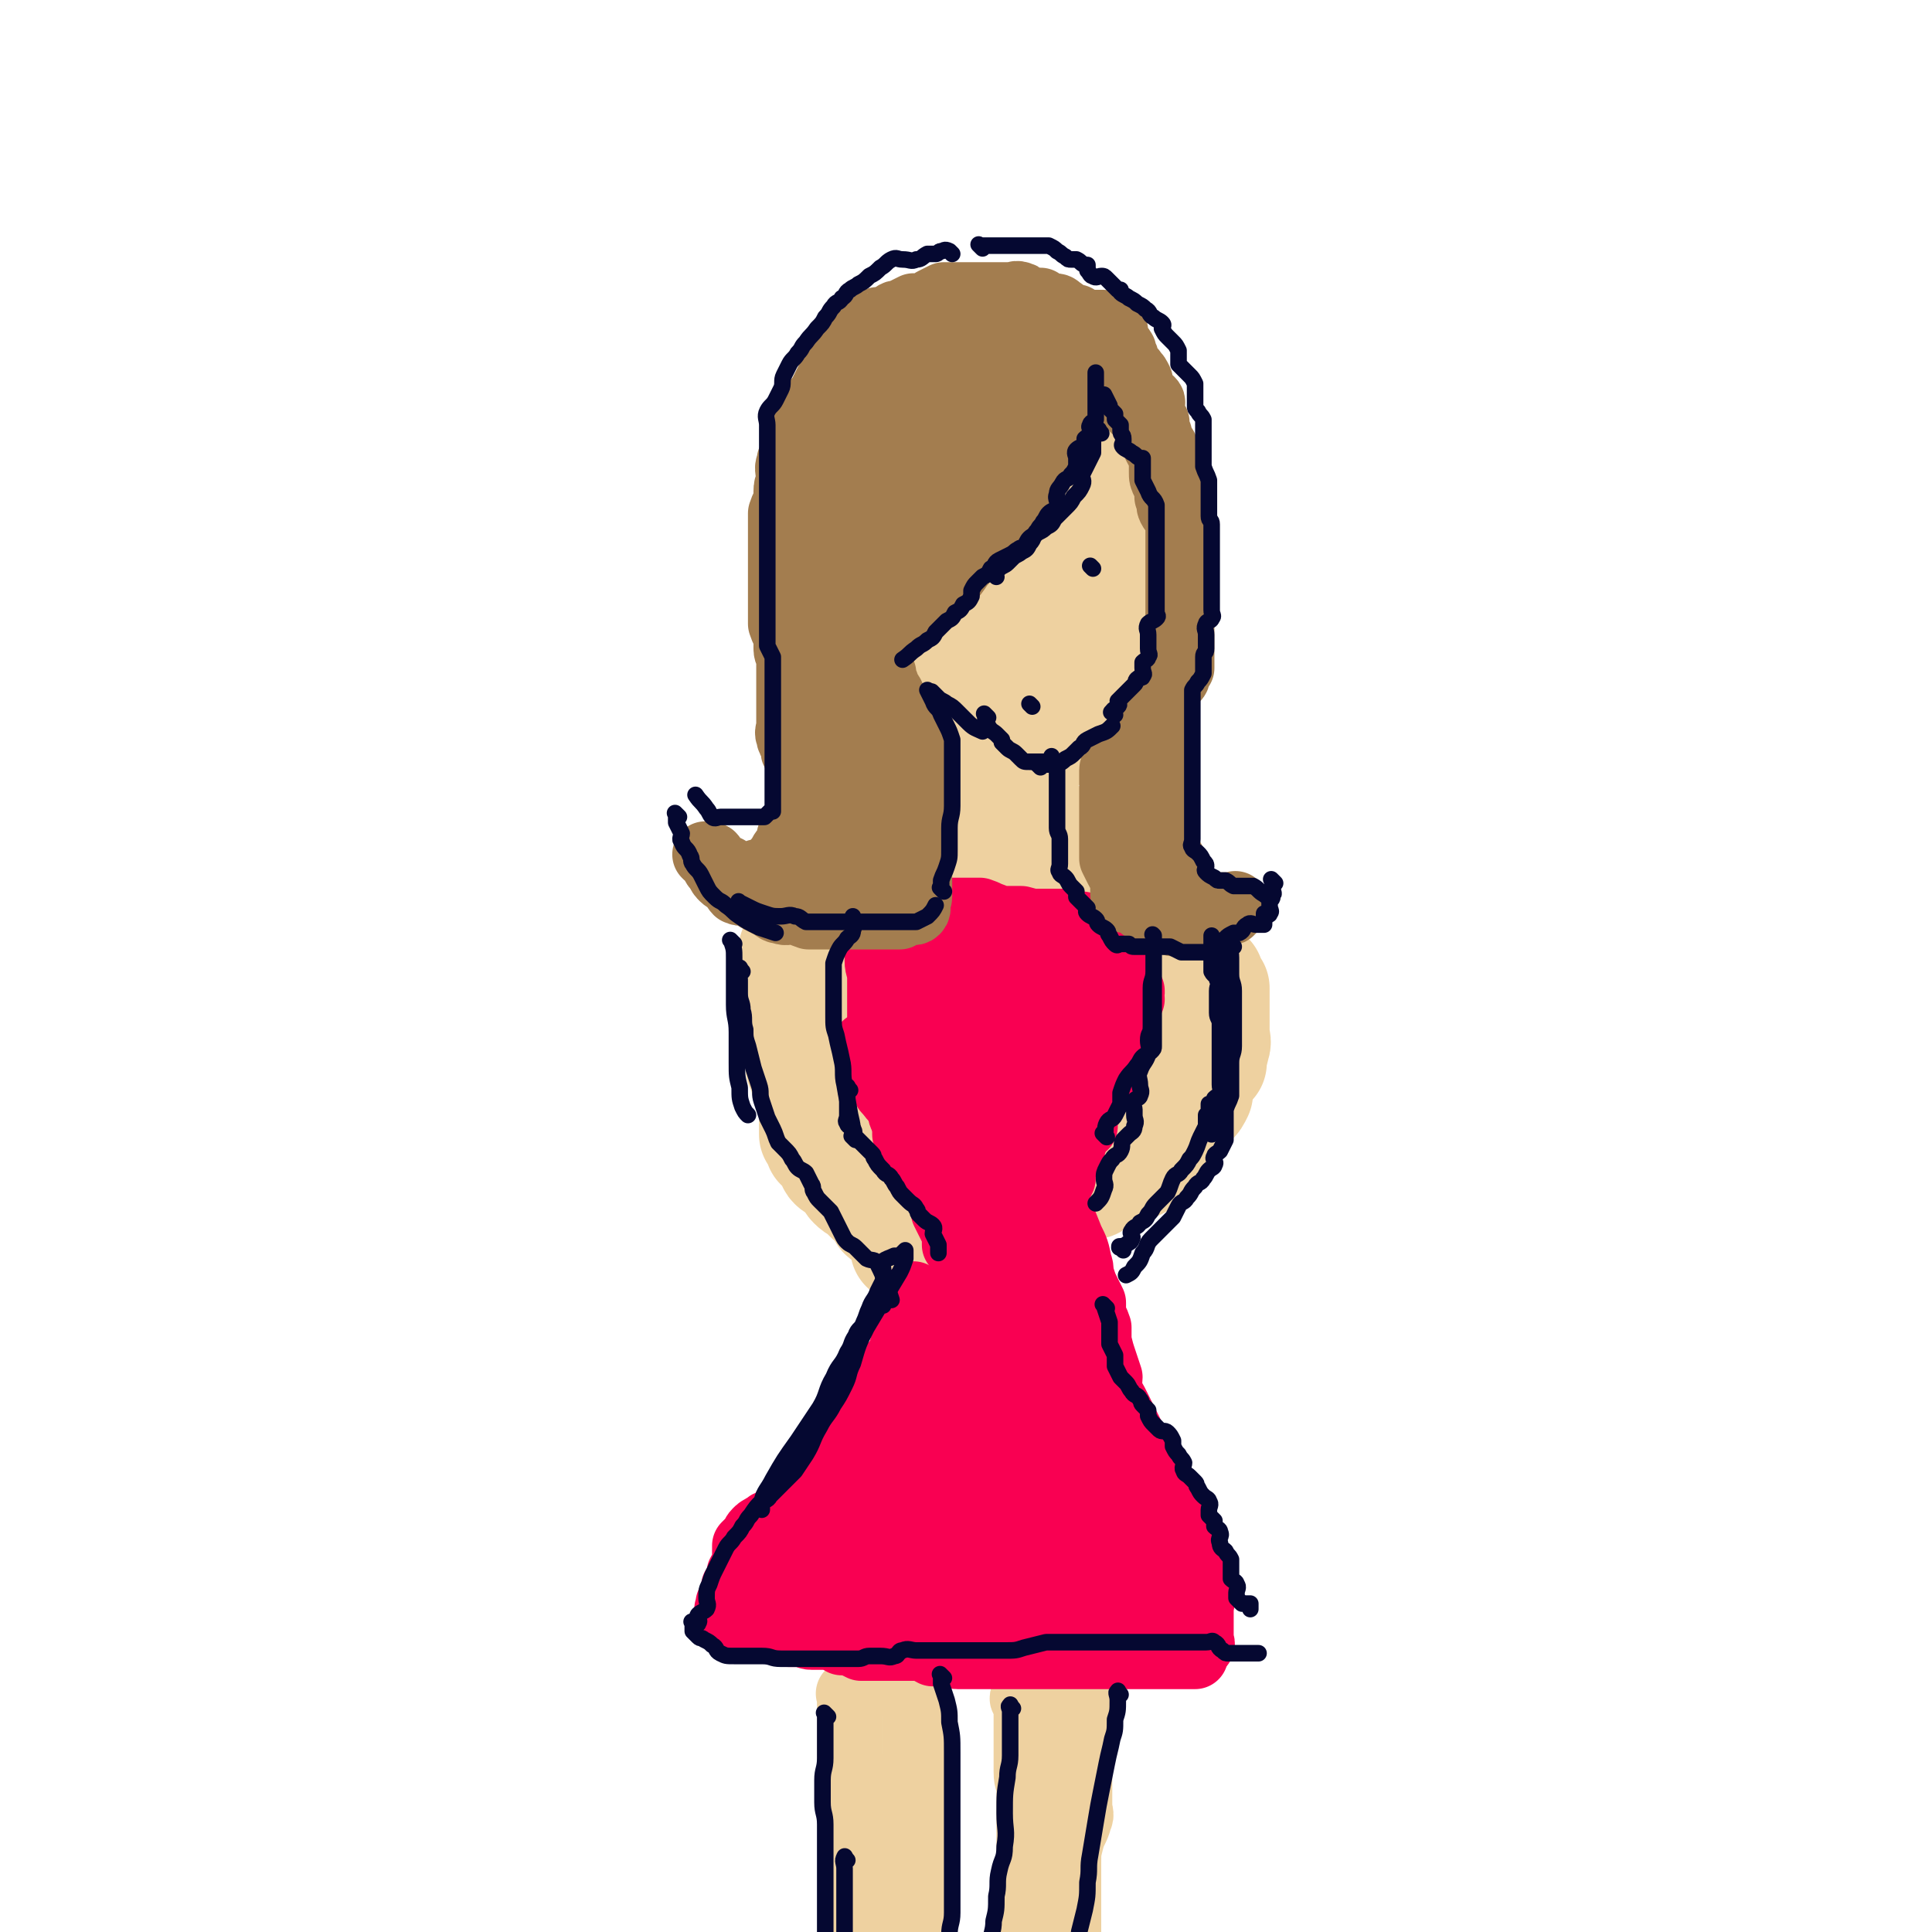 <svg viewBox='0 0 700 700' version='1.1' xmlns='http://www.w3.org/2000/svg' xmlns:xlink='http://www.w3.org/1999/xlink'><g fill='none' stroke='rgb(238,209,160)' stroke-width='40' stroke-linecap='round' stroke-linejoin='round'><path d='M346,131c-1,-1 -1,-1 -1,-1 -1,-1 0,0 0,0 -1,0 -2,0 -3,0 -2,1 -3,0 -4,2 -2,2 0,3 -2,5 -2,3 -2,3 -5,5 -2,2 -3,1 -5,4 -3,4 -3,5 -5,10 -1,5 0,5 -1,10 -1,5 -1,4 -2,9 -1,3 -1,3 -1,6 -1,3 -1,3 -1,7 0,3 0,3 0,6 1,5 1,4 2,9 1,2 0,3 1,5 1,4 1,4 3,7 2,3 2,3 4,6 1,2 1,3 2,5 2,4 2,3 4,7 1,2 1,3 2,5 2,2 2,2 4,4 2,2 2,2 3,3 2,2 2,2 4,4 2,2 2,2 3,4 2,2 1,2 3,4 1,1 2,1 3,2 2,1 1,2 3,3 2,1 3,-1 4,0 1,0 -1,1 0,2 1,1 1,1 3,1 1,0 2,0 3,0 2,0 2,0 3,0 1,0 1,0 1,0 2,0 2,0 4,0 2,0 2,0 3,0 2,0 2,0 4,0 2,0 2,1 4,0 2,-1 2,-1 4,-3 2,-2 2,-2 4,-4 2,-2 2,-2 3,-5 2,-3 1,-3 3,-6 3,-6 4,-5 7,-11 2,-3 2,-3 3,-7 2,-5 2,-5 3,-10 1,-5 1,-5 2,-10 1,-5 1,-4 2,-9 0,-4 0,-4 0,-9 0,-3 0,-3 0,-6 0,-4 0,-4 -1,-7 -1,-5 -1,-5 -3,-9 -2,-5 -3,-5 -5,-10 -1,-3 -1,-4 -2,-7 -1,-4 -1,-4 -3,-7 -1,-3 -1,-2 -3,-5 -1,-2 -1,-3 -3,-5 -1,-2 -1,-2 -2,-3 -1,-2 -1,-2 -3,-3 -1,-1 -2,-1 -3,-2 -2,-1 -2,-2 -4,-3 -2,-1 -3,0 -5,0 -5,-1 -5,-1 -10,-2 -2,0 -2,0 -5,0 -2,0 -2,0 -4,0 -2,0 -2,-1 -4,0 -2,1 -2,1 -4,3 -2,2 -2,2 -4,4 -2,3 -2,3 -3,6 -2,3 -2,3 -3,7 -2,4 -1,4 -3,8 -2,5 -3,5 -4,10 -2,5 -2,5 -2,11 0,6 1,6 2,13 1,4 0,4 1,8 1,6 1,6 2,12 1,8 1,8 3,16 1,4 2,3 3,7 1,3 1,3 2,6 1,3 1,3 3,5 1,2 1,2 3,4 2,2 2,2 4,3 3,1 4,1 7,0 6,-1 6,-1 12,-4 4,-2 5,-2 8,-6 6,-7 5,-7 10,-15 4,-6 4,-6 7,-13 2,-4 1,-4 2,-9 1,-5 1,-6 1,-11 0,-4 0,-4 -1,-8 -2,-6 -3,-6 -5,-12 -2,-6 -1,-6 -4,-12 -2,-4 -2,-4 -5,-8 -2,-3 -2,-3 -4,-6 -1,-2 -1,-2 -3,-4 -2,-1 -2,-2 -4,-2 -2,-1 -3,0 -5,0 -3,1 -3,1 -5,2 -3,2 -4,2 -6,5 -4,6 -4,6 -6,13 -3,8 -2,8 -4,17 -1,6 -2,6 -2,12 0,4 0,5 1,9 0,4 0,4 1,7 1,4 1,4 3,7 1,3 1,3 3,5 2,2 2,2 4,4 2,2 2,2 4,3 2,1 3,0 5,0 2,0 2,1 4,0 3,-1 3,-1 5,-3 2,-2 3,-2 4,-5 2,-6 2,-6 2,-12 0,-6 -1,-6 -2,-12 -1,-8 -1,-8 -3,-15 -1,-3 -2,-3 -3,-6 -2,-4 -1,-4 -3,-8 -1,-2 -2,-2 -4,-4 -1,-1 0,-2 -1,-3 -1,-1 -2,-1 -3,0 -1,1 0,2 0,4 0,9 0,9 0,18 0,7 0,7 0,13 0,4 0,4 1,8 1,5 2,5 3,10 0,2 0,2 0,4 '/><path d='M345,260c-1,-1 -1,-2 -1,-1 -1,0 0,1 0,2 0,1 0,2 0,3 1,2 1,2 2,4 0,1 0,2 0,3 1,2 1,2 2,4 0,1 0,1 0,2 0,2 0,2 0,3 0,1 0,1 0,2 0,2 0,2 0,3 0,2 0,2 0,3 0,2 0,2 0,4 0,2 0,2 0,4 0,2 -1,1 -1,3 0,1 1,2 0,3 -1,2 -2,1 -3,3 -1,1 -1,2 -2,3 -2,1 -2,1 -4,1 '/><path d='M363,266c-1,-1 -1,-2 -1,-1 -1,1 0,2 0,4 0,1 0,2 0,3 0,2 0,2 0,3 0,2 0,2 0,3 0,2 0,2 0,3 0,1 0,1 0,2 0,1 0,1 0,2 0,2 0,2 0,3 0,1 0,1 0,2 0,2 0,2 0,4 0,3 -1,3 0,5 1,2 2,2 3,4 '/><path d='M360,293c-1,-1 -1,-1 -1,-1 -1,-1 0,0 0,0 0,1 0,2 0,3 0,1 0,1 0,1 1,2 2,2 3,4 1,1 0,2 0,3 0,3 0,3 1,5 1,2 1,2 2,4 '/><path d='M332,311c-1,-1 -1,-2 -1,-1 -6,3 -6,4 -11,8 -4,3 -4,3 -8,7 -3,3 -2,4 -6,7 -4,3 -4,3 -9,5 '/><path d='M324,321c-1,-1 -1,-1 -1,-1 -1,-1 -1,0 -2,0 -1,0 -1,0 -2,0 -2,1 -1,2 -3,3 -1,2 -2,1 -3,3 -1,1 -1,2 -2,3 -1,2 -2,1 -3,3 -1,1 -1,2 -2,3 -1,2 -1,2 -2,3 -1,2 -2,1 -3,3 -1,1 0,2 0,3 -1,2 -1,2 -2,3 -1,2 -1,1 -2,3 0,1 0,2 0,3 '/><path d='M299,342c-1,-1 -1,-1 -1,-1 -1,-1 0,0 0,0 0,1 0,2 0,3 -1,2 -1,2 -2,4 -1,2 -1,2 -2,4 0,2 1,2 0,4 0,2 -2,1 -2,3 -1,2 0,2 0,4 0,2 0,2 0,3 0,2 0,2 0,3 '/><path d='M289,345c-1,-1 -1,-2 -1,-1 -1,0 0,1 0,2 0,1 0,2 0,3 0,3 0,3 0,5 0,3 0,3 0,6 0,3 0,3 0,6 0,3 1,3 1,6 1,3 1,3 1,7 0,1 0,2 0,3 0,2 0,2 0,4 '/><path d='M297,360c-1,-1 -1,-2 -1,-1 -1,1 0,2 0,5 0,1 0,2 0,3 0,2 0,2 0,4 0,3 0,3 0,5 0,2 0,2 0,4 0,3 1,3 0,5 0,2 -1,2 -2,4 -1,2 -1,2 -2,3 '/><path d='M296,383c-1,-1 -1,-1 -1,-1 -1,-1 0,0 0,0 0,2 0,2 0,4 0,2 0,2 0,4 0,2 0,2 0,4 0,2 0,2 0,4 0,2 0,2 0,3 0,2 0,2 0,4 0,1 0,1 0,2 0,1 0,1 0,2 0,1 0,1 0,2 1,1 1,1 2,2 0,1 0,1 0,2 1,1 1,1 2,2 1,1 1,1 2,2 1,1 1,0 1,1 0,1 -1,1 0,2 1,1 2,1 3,2 1,1 1,1 2,2 1,1 1,2 2,3 2,2 2,1 4,3 1,1 1,1 2,2 1,1 2,1 3,2 1,2 1,2 2,4 1,1 2,1 3,2 1,1 1,2 2,3 1,1 2,1 3,2 1,1 0,2 0,3 0,1 0,1 0,2 '/><path d='M312,417c-1,-1 -1,-1 -1,-1 -1,-1 0,0 0,0 1,1 2,1 3,2 2,1 2,2 3,3 2,2 2,2 4,4 2,2 1,3 3,5 2,2 2,2 5,4 2,2 3,1 5,3 1,1 0,2 0,3 '/><path d='M368,309c-1,-1 -1,-2 -1,-1 -1,0 -1,1 0,2 2,2 3,1 5,3 1,1 1,2 2,3 2,2 2,1 4,3 2,1 2,2 3,3 2,2 2,2 4,4 '/><path d='M375,297c-1,-1 -1,-1 -1,-1 -1,-1 0,0 0,0 0,0 0,0 0,0 1,1 1,1 2,2 2,2 1,2 3,4 1,1 2,1 3,2 1,1 1,1 2,3 1,1 0,2 1,3 1,1 2,1 4,2 1,1 1,2 2,3 1,1 1,1 2,2 1,1 1,1 2,2 1,1 1,1 2,2 1,0 1,0 2,0 2,0 2,-1 3,0 1,0 1,1 2,2 '/><path d='M374,305c-1,-1 -2,-2 -1,-1 0,0 1,1 2,3 0,1 1,1 1,1 2,2 1,2 3,3 2,1 2,1 4,2 2,1 2,2 4,3 1,1 2,1 3,2 1,1 1,2 2,3 1,1 1,1 2,2 2,2 1,2 3,3 1,1 2,1 3,2 2,1 1,1 3,2 1,1 1,0 2,1 2,1 1,1 3,2 1,0 2,0 3,0 2,1 2,1 3,2 2,1 1,1 3,2 1,0 1,0 2,0 1,1 1,1 2,2 1,1 1,1 2,2 1,1 0,1 1,2 1,1 1,1 2,2 1,1 1,1 2,2 1,1 1,0 1,1 0,1 -1,2 0,2 1,1 2,0 3,0 1,0 1,0 1,0 1,1 1,1 2,2 0,1 -1,2 0,2 1,1 2,0 3,0 0,0 0,1 0,1 0,2 -1,2 0,3 0,1 1,0 2,0 0,0 0,1 0,1 0,0 0,0 0,0 0,2 0,2 0,3 0,1 0,1 0,2 0,1 0,1 0,2 0,1 0,1 0,2 0,1 0,1 0,2 0,1 0,1 0,2 0,2 0,2 0,3 0,2 1,2 0,4 0,2 -1,1 -2,3 -1,1 0,2 -1,3 -1,3 -1,2 -2,5 -1,1 -1,1 -1,3 0,1 0,2 0,3 -1,2 -1,2 -2,3 -1,1 -1,1 -2,2 -1,1 -1,2 -2,3 -1,1 -2,2 -2,2 -1,0 0,-1 0,-3 0,-2 0,-2 0,-4 '/><path d='M439,385c-1,-1 -1,-1 -1,-1 -1,-1 0,0 0,0 -1,1 -1,1 -2,3 -2,2 -2,2 -3,5 -1,2 -1,2 -2,4 -1,3 -2,2 -3,5 -1,2 -1,2 -2,4 -1,2 -1,2 -3,4 -2,2 -3,2 -5,4 -1,1 -1,2 -2,3 -1,1 -1,1 -2,2 -1,0 -1,0 -2,0 0,1 0,1 0,2 0,1 0,1 0,2 0,0 0,0 0,0 1,-3 1,-3 2,-6 1,-3 2,-3 3,-6 2,-6 1,-7 4,-12 3,-4 4,-3 8,-5 1,0 1,0 2,0 0,0 0,0 0,0 -1,2 -1,2 -3,4 -2,2 -2,2 -4,4 -2,3 -3,2 -5,5 -3,3 -2,3 -5,6 -2,3 -2,3 -5,6 -2,2 -2,2 -4,4 -1,1 -1,2 -2,3 -1,1 -1,0 -2,0 0,0 0,0 0,0 '/><path d='M409,408c-1,-1 -1,-1 -1,-1 -1,-1 0,0 0,0 -1,2 -1,3 -2,5 -1,3 -2,2 -3,5 -2,3 -1,3 -3,6 -2,3 -2,3 -4,6 '/></g>
<g fill='none' stroke='rgb(249,0,82)' stroke-width='24' stroke-linecap='round' stroke-linejoin='round'><path d='M325,338c-1,-1 -1,-1 -1,-1 -1,-1 0,0 0,0 0,0 0,0 0,0 0,0 -1,0 0,0 0,-1 1,0 3,0 2,0 2,0 4,0 3,0 3,0 5,0 4,-1 3,-2 7,-2 4,-1 5,0 9,0 3,0 3,0 6,0 4,0 4,0 7,0 3,0 3,0 5,0 3,0 3,0 5,0 2,0 2,0 3,0 1,0 1,0 2,0 1,0 1,0 2,0 0,0 0,0 0,0 0,0 0,0 0,0 -1,-1 0,0 0,0 -1,0 -1,0 -2,0 -1,0 -2,0 -3,0 -4,-1 -3,-1 -7,-2 -2,0 -3,0 -5,0 -3,0 -3,0 -5,-1 -3,-1 -2,-1 -5,-2 -2,0 -2,0 -5,0 -1,0 -1,0 -3,0 -1,0 -1,0 -2,0 -1,0 -1,0 -2,0 -1,0 -2,0 -2,0 0,0 2,0 3,0 2,0 2,0 3,0 5,1 4,2 9,3 3,1 3,1 6,1 5,0 5,0 10,0 3,0 3,0 5,0 2,0 2,0 4,0 2,0 2,0 3,0 2,0 2,0 3,0 '/><path d='M319,343c-1,-1 -1,-1 -1,-1 -1,-1 0,0 0,0 0,0 0,0 0,0 0,0 0,-1 0,0 -1,0 0,1 0,2 0,2 0,2 0,4 0,3 1,3 1,6 0,2 0,3 0,5 0,3 0,3 0,5 0,2 0,2 0,4 0,3 0,3 0,5 0,2 0,2 0,4 '/><path d='M320,344c-1,-1 -1,-2 -1,-1 -1,0 0,1 0,2 0,2 0,3 0,5 0,2 0,2 0,4 0,3 0,3 0,5 0,3 0,3 0,6 0,3 0,3 0,5 0,3 0,3 0,5 0,3 0,3 0,5 0,2 0,2 0,4 0,1 0,1 0,2 0,2 0,2 0,3 '/><path d='M315,380c-1,-1 -1,-1 -1,-1 -1,-1 0,0 0,0 0,1 0,1 0,2 1,2 1,1 2,3 1,2 1,2 2,4 1,2 1,2 2,4 1,2 1,2 2,4 2,3 2,2 4,5 1,2 1,2 2,4 0,1 0,2 0,3 0,2 0,2 0,3 '/><path d='M317,387c-1,-1 -1,-2 -1,-1 -1,0 0,1 0,2 0,0 0,0 0,0 0,0 -1,-1 0,0 0,0 1,0 2,1 1,1 1,1 2,3 1,1 1,1 1,2 0,0 0,1 0,1 1,1 2,1 3,2 1,1 0,1 1,2 1,2 1,2 3,3 1,1 2,1 3,2 2,1 2,1 3,2 2,1 2,2 3,3 1,1 1,1 2,2 0,1 0,1 0,2 0,1 0,1 0,1 0,0 1,0 1,0 1,1 1,1 2,2 1,0 2,-1 2,0 1,1 0,2 0,3 0,1 0,1 0,1 0,1 0,1 0,2 0,1 0,1 0,2 0,1 1,1 1,2 0,1 -1,2 0,3 1,2 2,1 3,3 1,2 1,2 1,4 '/><path d='M328,402c-1,-1 -1,-2 -1,-1 -1,1 -1,2 0,4 1,2 1,1 2,3 1,1 1,1 1,2 0,1 -1,2 0,3 1,1 2,1 3,2 1,1 1,2 2,3 1,2 2,2 3,4 1,2 1,2 2,4 1,2 1,1 2,3 0,1 -1,2 0,3 1,1 2,1 3,2 1,1 1,1 1,2 0,1 0,1 0,2 1,1 1,1 2,2 0,1 0,1 0,2 0,1 0,1 0,2 0,1 0,1 0,2 0,1 0,2 0,2 1,1 2,0 2,0 1,1 0,1 0,2 0,1 0,1 0,2 0,1 1,1 1,2 0,0 0,0 0,0 1,1 1,0 2,1 1,1 0,1 1,2 1,0 2,0 2,0 1,1 0,1 0,2 0,0 0,0 0,0 0,0 0,0 0,0 -1,-1 0,0 0,0 -1,-2 -1,-2 -2,-4 -2,-3 -1,-4 -3,-7 -2,-4 -2,-3 -4,-7 -1,-2 -1,-3 -2,-5 -1,-2 -2,-2 -3,-4 -1,-2 0,-2 -1,-4 -1,-2 -2,-2 -4,-4 -1,-1 -1,-2 -2,-3 -1,-1 -1,-1 -2,-2 0,-1 0,-2 0,-2 0,0 -1,2 0,2 1,1 2,-1 3,0 1,1 0,2 1,4 1,2 1,1 2,3 1,2 1,2 2,4 1,2 1,2 1,5 0,2 0,2 0,4 1,2 1,2 2,4 1,2 1,2 2,4 0,2 0,2 0,4 '/><path d='M393,408c-1,-1 -1,-1 -1,-1 -1,-1 0,0 0,0 -1,3 -2,3 -3,6 -1,2 0,3 -1,5 -1,3 -2,2 -3,5 -1,2 0,2 0,4 -1,2 -1,2 -2,4 -1,2 -2,2 -3,4 -1,2 1,3 0,5 -1,1 -2,1 -3,2 -1,1 0,2 -1,3 -1,1 -1,0 -2,0 0,0 0,0 0,0 1,-2 1,-2 2,-4 2,-4 2,-4 3,-9 2,-6 1,-6 3,-12 3,-7 5,-7 8,-14 2,-3 0,-4 2,-7 2,-4 3,-4 5,-8 1,-2 1,-2 2,-4 0,-1 0,-1 0,-3 0,0 0,0 0,0 0,0 0,0 0,0 -1,-1 0,0 0,0 0,0 0,0 0,0 0,1 0,1 0,1 0,2 0,2 0,4 -1,2 -1,2 -2,4 -2,4 -2,5 -4,9 -2,4 -2,3 -4,7 -2,4 -2,4 -4,8 -2,3 -1,4 -3,7 -3,6 -3,5 -6,11 -1,3 -1,3 -2,7 0,2 0,2 0,4 -1,2 -1,2 -2,4 0,1 0,1 0,2 0,1 0,1 0,2 0,0 0,0 0,0 0,0 0,-1 0,-1 1,-4 2,-4 3,-8 3,-7 2,-7 5,-14 3,-6 4,-6 7,-12 3,-7 3,-8 6,-15 1,-3 2,-2 3,-5 1,-2 1,-2 2,-5 1,-2 1,-2 2,-5 1,-1 1,-1 1,-3 0,-1 0,-1 0,-2 1,-2 2,-1 3,-3 0,-1 0,-1 0,-2 1,-1 1,-1 2,-2 0,-1 0,-1 0,-2 0,0 1,0 1,0 0,1 -1,2 -2,3 -2,4 -3,3 -5,7 -2,4 0,4 -2,8 -3,7 -4,7 -8,13 -2,2 -2,2 -4,4 -1,2 -1,2 -2,4 -1,2 -1,2 -2,3 0,0 0,0 0,0 0,0 0,0 0,0 -1,-1 0,0 0,0 0,-1 -1,-2 0,-4 1,-5 2,-5 4,-10 1,-4 2,-3 3,-7 2,-5 2,-5 4,-10 1,-2 1,-2 1,-5 0,-2 0,-2 0,-4 0,-1 -1,-2 0,-3 0,-1 1,-1 2,-2 0,-1 0,-1 0,-2 1,-1 1,-1 2,-2 1,-1 1,0 2,-1 0,0 0,0 0,0 0,-1 0,-1 0,-2 0,0 0,0 0,0 1,0 1,0 2,0 2,-1 1,-1 3,-2 1,0 1,0 2,0 2,0 2,0 3,-1 0,0 0,0 0,0 0,0 0,0 0,0 -1,-1 0,-1 0,-2 0,0 0,-1 0,-1 -1,-2 -1,-2 -3,-4 -1,-2 -2,-2 -3,-4 -2,-3 -2,-4 -4,-7 -1,-3 -1,-3 -3,-5 -1,-2 -1,-2 -3,-3 -1,-1 -1,0 -2,-1 0,0 0,0 0,0 0,1 0,1 0,2 0,1 0,1 0,2 1,2 2,1 3,3 1,2 0,3 0,5 0,2 0,2 0,4 1,2 1,2 2,4 0,2 0,2 0,4 0,2 0,2 0,3 0,1 0,1 0,2 0,1 0,1 0,2 0,1 0,1 0,1 0,2 0,2 0,3 0,1 1,2 0,2 0,1 -1,0 -2,0 -1,0 -1,1 -2,0 -2,-2 -2,-2 -3,-5 -1,-2 -1,-2 -2,-4 0,-2 0,-2 0,-4 0,-1 0,-2 0,-3 -1,-2 -1,-1 -2,-3 0,0 0,0 0,0 -1,1 -1,1 -2,2 -1,2 -1,3 -2,5 -3,8 -4,7 -6,15 -1,4 1,5 1,9 -1,10 -2,9 -4,19 0,1 0,2 0,3 0,1 0,1 0,2 0,0 0,0 0,0 0,-2 0,-3 0,-5 -1,-13 -1,-12 -2,-25 -1,-11 -1,-11 -1,-22 0,-7 0,-7 0,-14 0,-2 0,-2 0,-4 0,-1 0,-2 0,-2 0,1 0,3 0,5 -1,12 -2,11 -3,23 -1,6 0,7 0,13 0,9 -1,9 -1,17 0,3 1,3 1,6 0,2 0,2 0,4 0,2 0,2 0,4 0,1 0,3 0,2 -2,-2 -3,-4 -4,-8 -4,-11 -3,-11 -6,-22 -2,-9 -3,-9 -4,-18 0,-4 1,-4 1,-8 0,-2 0,-2 0,-4 0,-1 0,-1 0,-3 0,0 0,0 0,0 0,1 0,1 0,2 0,5 -1,5 -1,10 0,7 0,7 0,14 0,5 0,5 0,9 0,3 -1,3 -1,6 0,2 0,3 0,5 0,2 0,2 0,4 0,1 0,1 0,2 0,0 0,0 0,0 -2,-6 -2,-6 -4,-12 -3,-12 -4,-12 -6,-24 -1,-7 0,-7 0,-14 0,-2 0,-2 0,-4 0,-1 0,-1 0,-3 0,-1 0,-1 0,-2 0,0 0,0 0,0 -1,2 -2,2 -3,4 -2,6 -2,6 -3,13 -1,6 0,6 0,12 0,4 0,4 0,7 0,3 0,3 0,5 0,2 0,2 0,4 0,1 0,2 0,2 -1,-1 -2,-2 -3,-4 -3,-6 -2,-6 -5,-12 -1,-3 -2,-2 -3,-5 -1,-3 0,-4 -1,-7 0,-1 -1,-2 -2,-2 0,0 0,1 0,2 1,5 1,5 3,9 3,8 4,8 7,16 3,7 3,8 6,15 2,4 2,4 5,8 2,3 2,3 4,6 1,2 2,2 3,4 1,2 1,2 2,4 1,2 2,2 3,3 '/><path d='M346,393c-1,-1 -1,-1 -1,-1 -1,-1 0,0 0,0 2,5 1,6 3,11 1,5 2,5 3,10 1,4 0,5 1,9 1,4 1,4 2,8 1,4 1,3 2,7 0,3 0,3 0,6 0,3 0,3 0,5 '/><path d='M356,428c-1,-1 -1,-1 -1,-1 -1,-1 0,0 0,0 1,3 1,3 2,6 0,3 0,3 0,6 0,3 1,3 1,6 0,2 0,3 0,5 '/><path d='M339,472c-1,-1 -1,-2 -1,-1 -1,0 0,0 0,1 0,1 1,2 0,3 -1,1 -2,1 -3,2 -2,2 -1,2 -3,4 -1,2 -2,2 -3,4 -1,1 -1,2 -2,3 '/><path d='M334,483c-1,-1 -1,-2 -1,-1 -2,2 -1,3 -3,6 -1,2 -1,2 -3,3 -2,2 -2,2 -4,4 -1,2 -1,2 -3,3 -2,2 -2,2 -4,4 -1,2 -1,2 -2,4 -1,2 -2,1 -3,3 -1,1 -1,2 -2,3 -1,2 -2,2 -3,4 -1,2 -1,2 -2,4 -2,2 -2,2 -4,4 -2,2 -1,3 -3,5 -1,3 -2,2 -3,5 -1,2 -1,2 -2,4 -1,2 -1,2 -3,4 -2,2 -2,2 -4,4 -2,2 -1,2 -3,4 -2,2 -3,1 -5,3 -2,1 -2,1 -3,2 -1,1 -1,2 -2,3 -1,1 -1,1 -2,2 0,1 0,1 0,2 0,2 0,2 0,3 0,1 0,1 0,2 -1,2 -1,1 -2,3 0,1 1,2 0,3 0,1 -1,1 -2,2 0,1 0,1 0,2 0,1 0,1 0,2 -1,1 -1,1 -2,2 0,0 0,0 0,0 0,1 0,1 0,2 0,0 0,0 0,0 0,0 -1,0 0,0 0,-1 1,0 2,0 0,0 0,0 0,0 1,0 1,0 2,0 3,1 3,2 6,3 2,1 3,0 5,1 5,1 5,2 10,3 2,0 3,0 5,0 2,0 2,0 3,0 3,0 3,0 5,0 4,1 3,1 7,2 2,0 3,0 5,0 3,0 3,0 5,0 6,1 5,1 11,2 2,0 2,0 4,0 3,0 3,0 5,0 3,0 3,0 5,0 2,0 2,0 3,0 3,0 3,0 5,0 5,0 5,1 10,1 4,0 4,0 8,0 3,0 3,1 6,1 3,0 3,0 6,0 2,0 2,0 4,0 2,0 2,0 4,0 3,0 3,0 5,0 2,0 2,0 4,0 3,0 3,0 5,0 2,0 2,0 4,0 2,0 2,0 4,0 2,0 2,0 4,0 3,0 3,0 5,0 3,0 3,0 5,0 3,0 3,0 5,0 1,0 1,0 2,0 1,0 2,1 2,0 1,0 0,-1 0,-2 0,-1 0,-1 0,-2 0,-1 0,-1 0,-2 0,-1 0,-1 0,-3 0,-2 0,-2 0,-4 0,-2 1,-3 0,-5 -1,-4 -2,-3 -3,-7 -1,-2 0,-3 0,-5 0,-3 0,-3 -1,-5 -1,-2 -2,-2 -3,-4 -1,-2 -1,-3 -2,-5 -1,-2 -2,-2 -3,-4 -1,-3 -1,-3 -2,-6 -1,-3 -1,-3 -2,-5 -1,-2 -1,-2 -2,-4 -1,-2 -1,-3 -2,-5 -1,-2 -2,-2 -3,-4 -1,-2 -1,-2 -2,-4 -1,-2 -1,-2 -2,-4 -1,-2 -1,-2 -2,-4 -1,-2 -1,-2 -2,-4 -1,-2 -2,-2 -2,-4 -1,-2 0,-3 0,-5 -1,-3 -1,-3 -2,-6 -1,-3 -1,-3 -2,-7 0,-2 0,-3 0,-5 -1,-3 -1,-2 -2,-5 0,-2 0,-2 0,-4 -1,-2 -1,-2 -2,-4 -1,-2 -1,-2 -2,-5 -1,-2 0,-3 -1,-5 -1,-5 -1,-5 -3,-9 -2,-5 -2,-5 -4,-10 -2,-4 -3,-4 -4,-8 -1,-2 1,-3 0,-5 0,-2 -1,-2 -2,-3 -1,-1 -2,-2 -2,-2 0,1 1,2 2,4 2,9 2,9 4,18 2,8 2,7 4,15 2,8 2,8 3,17 2,9 2,9 3,18 1,5 0,5 0,10 0,8 1,7 1,15 1,9 1,9 1,19 0,2 0,3 0,5 0,3 0,3 0,6 0,2 0,2 0,4 0,2 0,2 0,3 0,1 0,1 0,2 0,0 0,0 0,0 0,-1 0,-2 0,-3 -1,-7 -2,-6 -3,-13 -2,-12 -2,-12 -4,-24 -3,-15 -4,-14 -7,-29 -3,-13 -3,-13 -6,-26 0,-2 0,-2 0,-4 0,-1 0,-2 0,-2 0,0 0,1 0,2 0,9 0,9 0,18 0,12 0,12 1,23 0,7 1,6 1,13 0,5 0,5 0,10 0,4 0,4 0,7 0,3 0,3 0,5 -1,3 -1,3 -2,5 -1,1 -2,3 -2,2 -1,-1 0,-3 0,-6 -1,-22 -1,-22 -3,-43 -1,-15 -1,-14 -3,-29 '/><path d='M355,522c-1,-1 -1,-1 -1,-1 -1,-1 0,0 0,0 -2,5 -2,5 -4,10 -1,4 -2,3 -3,7 -1,2 1,3 0,5 -1,1 -1,1 -3,2 -1,0 -1,0 -2,0 -2,-1 -2,-1 -3,-3 -3,-12 -3,-12 -5,-24 -2,-14 -3,-14 -4,-29 -1,-6 0,-6 0,-12 0,-3 1,-3 1,-6 0,-1 0,-1 0,-2 0,0 0,0 0,0 0,5 0,5 0,9 -1,12 0,12 -2,24 -1,10 -1,10 -4,20 -3,8 -4,8 -8,16 -2,3 -2,2 -4,5 -2,2 -1,3 -3,5 -1,3 -2,2 -3,5 0,1 0,2 0,2 0,0 -1,-2 0,-3 1,-4 2,-3 4,-7 4,-9 4,-9 7,-19 2,-5 1,-5 3,-10 1,-2 1,-2 2,-4 0,-1 0,-1 0,-2 0,0 0,0 0,0 0,0 0,-1 0,0 -2,1 -3,2 -4,5 -6,12 -6,12 -11,24 -2,5 -1,5 -3,10 -4,7 -5,6 -9,13 -2,3 -2,4 -4,7 -1,2 -2,3 -2,3 0,0 1,-1 2,-3 3,-6 3,-6 5,-13 4,-11 3,-12 8,-23 4,-10 4,-11 10,-19 7,-9 8,-7 16,-15 5,-5 4,-6 9,-11 3,-4 3,-3 6,-7 2,-2 2,-2 3,-4 1,-1 1,-1 1,-2 0,0 0,0 0,0 0,2 1,2 0,4 -2,9 -3,9 -6,17 -3,6 -3,6 -6,12 -5,9 -5,9 -10,17 -3,5 -4,4 -7,9 -3,4 -3,4 -6,8 -2,2 -2,2 -3,5 -1,1 -1,1 -1,3 0,1 0,2 0,3 0,0 0,0 0,0 0,0 -1,0 0,0 1,-2 2,-1 4,-3 4,-5 4,-5 7,-11 7,-11 8,-10 14,-22 5,-10 4,-11 8,-22 3,-8 3,-8 7,-15 1,-2 2,-2 3,-4 0,-1 0,-2 0,-2 0,2 0,3 0,6 -2,13 -2,13 -5,25 -2,9 0,10 -4,18 -3,8 -5,8 -10,15 -3,5 -4,4 -7,9 -4,6 -4,6 -8,13 -2,3 -2,4 -4,7 -2,3 -2,2 -4,5 -1,1 -1,1 -2,3 0,1 0,1 0,2 0,0 0,0 0,0 1,0 1,0 2,0 2,0 2,0 3,0 0,0 0,0 0,0 0,0 0,0 0,0 -1,-1 0,0 0,0 0,0 0,0 0,0 3,0 3,0 5,0 8,-1 7,-1 15,-2 6,0 6,0 12,0 4,0 4,0 8,0 3,0 2,1 5,1 2,0 3,0 5,0 2,0 2,0 4,0 3,0 3,0 5,0 5,0 5,-1 10,-1 2,0 2,0 4,0 '/><path d='M330,555c-1,-1 -1,-1 -1,-1 -1,-1 0,0 0,0 2,0 2,0 4,0 3,1 2,1 5,2 4,1 4,1 8,2 6,2 6,2 12,3 6,2 6,2 13,3 8,1 8,1 17,2 7,1 7,1 15,1 6,0 6,1 12,0 4,0 4,-1 7,-2 0,0 0,0 0,0 '/><path d='M348,548c-1,-1 -2,-1 -1,-1 0,-1 1,0 3,0 2,0 2,0 4,0 3,0 3,0 6,1 5,2 4,2 9,4 5,2 5,2 10,4 6,2 6,3 12,5 6,2 7,2 13,3 '/><path d='M391,534c-1,-1 -2,-2 -1,-1 1,1 1,2 3,4 1,2 1,2 2,4 1,2 2,2 3,4 2,2 1,3 3,5 2,4 3,3 5,7 2,3 2,3 4,7 1,2 1,2 2,5 0,2 -1,3 0,5 0,1 1,0 2,0 '/><path d='M408,558c-1,-1 -1,-1 -1,-1 -1,-1 0,0 0,0 1,1 1,1 2,3 0,1 0,1 0,2 0,1 0,1 0,2 0,1 0,1 0,2 1,1 2,1 2,2 1,2 0,2 0,4 0,3 1,3 1,6 0,1 0,2 0,3 0,2 0,2 0,4 0,1 1,2 0,2 0,1 -1,0 -2,0 -1,0 -2,1 -3,0 -1,0 -1,-1 -2,-2 -1,-1 -1,-1 -2,-2 -1,0 -1,0 -2,0 0,0 0,0 0,0 -1,0 -1,0 -2,0 0,0 0,0 0,0 1,1 1,1 2,2 3,2 4,2 7,3 '/></g>
<g fill='none' stroke='rgb(238,209,160)' stroke-width='24' stroke-linecap='round' stroke-linejoin='round'><path d='M309,615c-1,-1 -1,-1 -1,-1 -1,-1 0,0 0,0 0,1 0,1 0,2 0,2 0,2 0,4 0,3 0,3 0,5 0,3 0,3 0,6 0,3 0,3 0,5 0,3 1,3 1,6 1,3 0,3 1,6 1,5 1,4 2,9 0,4 0,4 0,8 0,2 0,2 0,4 0,3 0,3 0,5 0,2 0,2 0,4 0,2 0,2 0,4 0,2 0,2 0,4 0,2 0,2 0,4 0,2 0,2 0,3 0,2 0,2 0,4 1,2 1,2 2,4 0,1 0,2 0,3 0,1 0,1 0,2 0,1 0,1 0,2 0,0 0,0 0,0 0,0 -1,0 0,0 0,-1 0,0 1,0 0,0 0,0 0,0 1,0 1,0 2,0 1,0 1,0 2,0 1,0 1,0 2,0 1,0 1,0 2,0 2,0 2,0 3,0 1,0 1,0 2,0 1,0 1,0 1,0 0,-1 0,-1 0,-2 0,0 0,0 0,-1 0,-1 0,-1 0,-3 0,-1 0,-2 0,-3 1,-3 1,-2 2,-5 0,-2 0,-2 0,-5 0,-6 0,-6 0,-12 0,-3 0,-3 0,-6 0,-5 1,-4 1,-9 0,-2 0,-2 0,-5 0,-2 0,-2 0,-5 0,-2 0,-2 0,-4 0,-2 0,-2 0,-4 0,-2 0,-2 0,-5 0,-2 0,-2 0,-4 0,-1 0,-1 0,-3 0,-1 0,-1 0,-3 0,-1 0,-1 0,-3 0,-1 0,-1 0,-2 0,-1 0,-1 0,-3 0,-1 0,-1 0,-2 0,-2 0,-2 0,-4 0,-1 0,-1 0,-2 0,-2 0,-2 0,-4 0,0 0,0 0,-1 0,0 0,0 0,0 0,0 0,0 0,0 -1,-1 0,0 0,0 -1,1 -2,1 -2,2 -1,2 0,3 0,5 '/><path d='M372,617c-1,-1 -1,-1 -1,-1 -1,-1 0,-1 0,-1 0,0 1,0 1,0 0,1 0,1 0,2 0,2 0,2 0,4 0,2 0,2 0,3 0,2 0,2 0,4 0,3 0,3 0,6 0,2 0,2 0,4 0,2 0,2 0,4 0,4 1,3 1,7 0,2 0,3 0,5 0,3 0,3 0,5 0,3 0,3 0,5 0,2 0,2 0,4 0,3 0,3 0,5 0,2 0,2 0,4 0,2 0,2 0,3 0,2 0,2 0,4 0,2 0,2 0,4 0,2 0,2 0,4 0,1 0,1 0,2 0,1 0,1 0,2 0,1 0,1 0,2 0,1 0,1 0,2 0,1 0,1 0,1 0,0 0,0 0,0 1,0 1,0 2,0 1,1 1,1 2,2 1,0 1,0 2,0 2,1 1,1 3,2 1,0 1,0 2,0 0,0 0,1 0,1 0,0 0,0 0,0 1,0 1,0 1,0 1,0 1,0 2,0 0,0 0,0 0,-1 0,-1 0,-1 0,-3 0,-1 0,-1 0,-2 0,-1 0,-1 0,-3 0,-2 0,-2 0,-4 0,-2 0,-2 0,-4 0,-2 0,-2 0,-4 0,-2 0,-2 0,-4 0,-3 0,-3 0,-6 0,-4 0,-4 1,-8 1,-4 2,-4 3,-8 1,-2 0,-2 0,-5 0,-2 0,-2 0,-5 0,-1 0,-1 0,-3 0,-2 0,-2 0,-5 0,-2 0,-2 0,-4 0,-1 0,-1 0,-3 0,-2 0,-2 0,-4 0,-2 0,-2 0,-5 0,-2 0,-2 0,-5 0,-1 0,-1 0,-3 0,-1 0,-1 0,-2 0,-1 0,-1 0,-2 0,0 0,0 0,0 0,0 0,0 0,0 -1,-1 0,0 0,0 0,0 0,0 0,0 0,0 0,0 0,0 -1,-1 0,-1 0,-2 '/></g>
<g fill='none' stroke='rgb(249,0,82)' stroke-width='24' stroke-linecap='round' stroke-linejoin='round'><path d='M266,588c-1,-1 -1,-1 -1,-1 -1,-1 0,0 0,0 1,1 1,1 2,1 0,0 0,0 0,0 2,0 2,0 3,0 2,0 2,0 3,0 2,1 1,2 3,2 2,1 3,0 5,0 3,1 2,1 5,2 2,0 3,0 5,0 2,0 1,1 3,1 1,0 2,0 3,0 2,0 2,0 3,0 1,0 1,0 2,0 2,1 1,1 3,2 1,0 2,0 3,0 2,1 2,1 4,2 1,0 2,0 3,0 2,0 2,0 4,0 2,0 2,0 3,0 2,0 2,0 3,0 2,0 2,0 4,0 2,0 2,0 3,0 2,0 2,0 3,0 2,1 1,1 3,2 1,0 2,0 3,0 2,0 2,0 3,0 2,0 1,1 3,1 1,0 1,0 2,0 1,0 1,0 2,0 2,0 2,0 3,0 2,0 2,0 4,0 2,0 2,0 4,0 2,0 2,0 4,0 2,0 2,0 3,0 2,0 2,0 3,0 2,0 2,0 3,0 1,0 1,0 2,0 2,0 2,0 3,0 1,0 1,0 2,0 1,0 1,0 2,0 1,0 1,0 2,0 1,0 1,0 2,0 2,0 2,0 3,0 1,0 1,0 2,0 2,0 2,0 3,0 1,0 1,0 2,0 2,0 2,0 4,0 2,0 2,0 4,0 2,0 2,0 4,0 2,0 2,0 3,0 1,0 1,0 1,0 2,0 2,0 3,0 0,0 0,0 0,0 2,0 2,0 3,0 2,0 2,0 3,0 2,0 2,0 3,0 2,0 2,0 3,0 2,0 2,0 4,0 '/></g>
<g fill='none' stroke='rgb(163,125,79)' stroke-width='24' stroke-linecap='round' stroke-linejoin='round'><path d='M319,231c-1,-1 -1,-1 -1,-1 -1,-1 0,0 0,0 0,0 0,0 0,0 1,0 1,0 2,0 1,0 1,0 2,0 1,-1 1,-1 2,-2 1,-1 2,-1 3,-2 2,-1 2,-1 3,-2 1,-1 1,-2 2,-3 2,-2 2,-1 4,-3 2,-2 2,-2 4,-4 2,-2 2,-2 4,-4 2,-2 2,-2 4,-5 2,-2 1,-3 3,-5 1,-2 1,-2 3,-4 2,-2 2,-2 4,-4 2,-2 2,-2 4,-4 2,-2 2,-2 3,-4 2,-2 2,-2 3,-4 2,-2 2,-2 3,-4 1,-1 1,-1 2,-3 1,-2 0,-2 1,-4 1,-2 2,-1 3,-3 1,-1 1,-1 1,-2 0,-1 -1,-2 0,-3 0,-1 1,-1 2,-2 0,-1 0,-1 0,-2 1,0 2,1 2,0 1,-1 0,-2 0,-3 0,-2 0,-2 1,-3 1,-1 2,-1 2,-2 1,-1 0,-1 0,-3 0,-1 0,-1 0,-2 0,-1 0,-2 0,-3 1,-2 2,-1 2,-3 1,-2 0,-2 0,-4 0,-1 0,-2 0,-3 1,-2 1,-1 2,-3 0,-1 0,-1 0,-2 0,-1 0,-1 0,-2 0,-1 0,-1 0,-2 1,0 2,1 2,0 1,0 0,-1 0,-2 0,-1 0,-1 0,-2 0,0 1,0 1,0 0,0 0,-1 0,-1 -1,-1 -1,-1 -2,-2 -1,0 -1,0 -2,0 -2,-1 -2,-2 -4,-3 -1,-1 -1,-1 -3,-1 -1,0 -1,0 -2,0 -1,-1 -1,-1 -2,-2 -1,0 -1,0 -2,0 -1,0 -2,1 -3,0 -1,0 -1,-2 -2,-2 -2,-1 -2,0 -4,0 -1,0 -1,0 -2,0 -1,0 -1,0 -3,0 0,0 0,0 -1,0 -1,0 -1,0 -2,0 -1,0 -1,0 -3,0 -1,0 -1,0 -3,0 -1,0 -1,0 -3,0 -2,0 -2,0 -4,0 -1,0 -2,0 -3,0 -2,1 -2,1 -4,2 -2,1 -1,2 -3,2 -2,1 -2,0 -4,0 -2,1 -2,1 -4,2 -1,1 -2,0 -3,1 -2,1 -1,1 -3,2 -1,0 -2,0 -3,0 -2,1 -2,1 -3,2 -1,1 -1,1 -2,2 -1,1 -1,1 -2,3 -1,1 -1,1 -1,2 0,1 1,1 0,2 -1,1 -2,1 -4,2 -1,1 -1,2 -2,3 -1,2 -2,2 -3,4 -1,2 -1,2 -2,4 -1,2 -1,2 -2,4 -1,1 -1,1 -2,2 -1,2 -2,1 -3,3 -1,1 0,2 0,3 0,2 1,2 0,3 0,1 -1,1 -2,2 -1,2 -1,2 -2,4 0,1 0,2 0,3 -1,2 -2,2 -2,4 -1,2 0,3 0,5 0,3 -1,2 -1,5 0,1 0,2 0,3 -1,3 -1,2 -2,5 0,2 0,3 0,5 0,2 0,2 0,4 0,3 0,3 0,5 0,2 0,2 0,4 0,2 0,2 0,4 0,2 0,2 0,4 0,3 0,3 0,5 0,3 0,3 0,5 0,2 0,2 0,4 1,3 1,2 2,5 0,2 0,2 0,4 0,2 1,2 1,4 0,1 0,2 0,3 0,2 0,2 0,4 0,2 0,2 0,3 0,2 0,2 0,4 0,2 0,2 0,3 0,2 0,2 0,3 0,2 0,2 0,4 0,2 -1,2 0,4 0,2 1,1 2,3 0,1 -1,2 0,3 1,2 2,2 3,4 1,1 0,2 0,3 0,1 0,1 0,2 0,1 0,1 0,2 0,1 0,1 0,2 0,2 0,2 0,3 0,1 0,1 0,1 0,1 0,1 0,2 0,2 0,2 0,3 0,1 0,1 0,2 -1,1 -1,1 -2,2 -1,1 -1,1 -2,3 -1,1 -1,1 -1,2 0,1 0,1 0,2 -1,1 -1,1 -2,2 -1,1 -1,2 -2,3 -1,2 -1,2 -3,3 -1,1 -1,1 -2,2 -1,0 -1,0 -2,0 -2,0 -1,1 -3,1 0,0 0,0 -1,0 0,0 0,0 0,0 -2,0 -2,1 -4,0 -2,0 -1,-1 -3,-2 -1,-1 -1,0 -2,-1 -2,-1 -2,-1 -3,-2 -1,-1 0,-1 -1,-2 0,0 0,0 0,0 -1,0 -1,0 -2,0 0,0 0,0 0,0 0,0 0,0 0,0 -1,-1 0,0 0,0 1,0 2,0 2,0 1,1 0,1 0,2 1,2 1,2 2,3 1,2 1,2 2,3 1,1 2,1 3,2 1,1 1,2 2,3 2,1 3,0 5,1 2,1 1,1 3,2 2,1 2,1 4,2 2,1 2,2 4,2 2,1 3,0 5,0 3,1 2,1 5,2 1,0 2,0 3,0 2,0 2,0 3,0 2,0 2,0 3,0 2,0 2,0 3,0 2,0 2,0 3,0 1,0 1,0 2,0 2,0 2,0 3,0 2,0 2,0 3,0 1,0 1,0 2,0 2,0 2,0 3,0 1,0 1,0 1,0 2,0 2,0 3,0 1,0 1,0 1,0 2,-1 1,-1 3,-2 1,0 2,1 3,0 1,-1 0,-2 0,-3 0,-1 1,-1 1,-2 0,-1 0,-1 0,-2 0,-2 0,-2 0,-4 0,-1 0,-1 0,-3 0,-2 0,-2 0,-4 0,-1 0,-1 0,-3 0,-2 0,-2 0,-4 0,-2 0,-2 0,-4 0,-2 0,-2 0,-5 0,-2 0,-2 0,-4 0,-2 0,-2 0,-5 0,-2 0,-2 0,-4 0,-2 0,-2 0,-4 0,-2 0,-2 -1,-3 -1,-2 -1,-2 -2,-4 0,-2 1,-2 0,-4 0,-2 -1,-1 -2,-3 -1,-1 -1,-1 -1,-3 0,-1 0,-1 0,-2 0,-1 1,-2 0,-3 -1,-1 -3,-1 -4,-2 -1,-1 1,-2 0,-3 0,-1 -1,-1 -2,-2 0,-1 0,-1 0,-2 0,-1 -1,-1 -1,-2 0,-1 0,-1 0,-2 -1,-1 -1,-1 -2,-2 0,-1 0,-1 0,-2 0,-2 0,-2 0,-4 0,-2 -1,-1 -1,-3 0,-2 0,-2 0,-4 0,-2 0,-2 0,-4 0,-2 0,-2 0,-4 -1,-3 -1,-3 -2,-5 -1,-2 -1,-2 -2,-4 0,-2 0,-2 0,-4 0,-2 0,-2 0,-4 0,-2 0,-2 0,-4 0,-2 0,-3 0,-5 0,-4 1,-4 1,-8 0,-3 0,-3 0,-6 0,-2 0,-2 0,-5 0,-2 0,-2 0,-5 0,-2 0,-2 0,-5 0,-2 0,-2 0,-4 0,-2 0,-2 0,-5 0,-1 0,-1 0,-3 0,-1 0,-1 0,-2 0,0 0,0 0,0 0,0 0,0 0,0 -1,-1 0,0 0,0 0,0 0,0 0,0 0,0 0,-1 0,0 -1,0 -1,1 -2,3 -2,5 -3,4 -4,9 -2,8 -1,9 -3,17 -1,7 -2,7 -3,14 -1,10 -2,10 -2,21 0,8 1,8 1,16 0,7 0,8 0,15 0,8 0,8 1,16 0,5 0,5 1,10 0,4 1,3 1,7 0,2 0,3 0,5 0,4 1,3 1,7 0,3 0,3 0,6 1,4 1,4 2,8 0,2 0,2 0,4 0,1 0,1 0,2 0,0 0,0 0,0 0,0 -1,0 0,0 0,-1 1,1 2,0 1,-1 0,-1 0,-3 0,-3 0,-3 0,-6 0,-6 0,-6 -1,-12 -1,-10 -2,-9 -3,-19 -2,-11 -2,-11 -3,-23 -1,-10 -2,-10 -2,-21 0,-10 1,-10 1,-21 0,-2 -1,-3 0,-5 0,-2 1,-4 2,-3 2,3 2,5 3,11 2,11 1,11 2,22 0,4 0,5 0,9 0,9 1,8 1,17 0,6 -1,6 0,12 1,4 2,3 3,7 0,3 -1,3 -1,6 0,5 -1,5 0,10 1,4 2,4 3,8 0,2 0,2 0,4 0,2 0,2 0,3 0,1 0,1 0,2 0,1 0,1 0,2 0,0 1,0 1,0 0,-1 0,-2 0,-3 1,-3 2,-3 3,-6 1,-6 0,-6 1,-12 0,-6 0,-6 1,-11 0,-5 1,-4 1,-9 0,-1 0,-1 0,-3 0,-1 0,-1 0,-3 0,0 0,0 0,0 -1,2 -1,1 -2,3 -2,4 -2,4 -3,8 -1,4 -1,4 -2,8 -1,5 -1,5 -2,10 -1,5 -2,4 -3,9 -1,4 -1,4 -2,8 -1,2 -1,2 -2,4 -1,2 -1,2 -2,3 -2,1 -2,0 -4,0 -3,-1 -3,-1 -5,-2 -2,-1 -1,-1 -3,-2 -1,0 -1,0 -3,0 0,0 0,0 0,0 0,0 0,0 0,0 -1,-1 -1,0 -1,0 0,-1 0,-1 0,-2 0,-1 0,-1 0,-2 2,-3 2,-3 4,-6 3,-5 4,-5 7,-10 4,-7 4,-7 7,-15 4,-13 3,-13 7,-26 3,-11 3,-11 6,-22 4,-16 4,-16 8,-32 2,-9 2,-9 5,-17 2,-5 2,-4 4,-9 1,-2 1,-3 2,-5 1,-2 1,-2 2,-4 0,-1 0,-1 0,-2 1,-2 1,-2 3,-3 1,-1 1,0 2,-1 2,-1 1,-1 3,-2 1,0 2,1 3,0 1,-1 -1,-2 0,-3 0,-1 1,0 2,0 0,0 0,0 0,-1 0,0 0,0 0,0 -1,1 -1,1 -2,2 -3,4 -3,4 -5,8 -4,8 -4,9 -8,17 -4,8 -5,7 -9,15 -3,6 -3,6 -6,12 -1,3 -1,3 -3,5 -2,3 -2,3 -4,6 -1,2 -1,1 -2,3 0,0 0,1 0,1 1,-1 2,-1 3,-3 4,-5 4,-5 8,-10 6,-9 6,-9 12,-19 5,-9 4,-9 9,-18 3,-6 3,-6 7,-12 4,-6 4,-6 8,-12 3,-4 3,-4 5,-9 1,-3 0,-3 2,-6 2,-3 3,-2 5,-5 1,-2 1,-2 2,-4 1,-1 2,-2 2,-2 -1,1 -2,3 -4,5 -5,6 -6,5 -11,11 -5,5 -4,6 -10,11 -7,7 -8,6 -16,12 -5,4 -5,4 -10,9 -4,4 -4,4 -8,8 -2,2 -2,2 -4,4 -2,2 -1,2 -3,4 -1,1 -1,1 -2,2 0,0 0,0 0,0 2,-4 1,-4 3,-8 3,-8 3,-8 7,-15 4,-6 5,-6 9,-12 4,-6 3,-6 7,-12 3,-4 3,-4 6,-7 2,-2 2,-2 4,-4 2,-1 2,-1 3,-3 0,-1 0,-1 0,-2 0,0 0,0 0,0 -3,2 -3,2 -6,4 -6,4 -6,4 -13,8 -6,4 -7,4 -13,8 -6,4 -6,4 -11,8 -3,2 -2,3 -5,5 -2,3 -2,3 -5,5 -2,2 -2,2 -4,3 -1,1 -1,1 -2,1 0,0 0,0 0,0 0,0 -1,0 0,0 1,-1 2,-1 4,-2 3,-2 2,-3 5,-5 7,-6 7,-7 15,-12 6,-4 6,-3 12,-6 4,-2 4,-2 8,-4 4,-2 3,-3 7,-4 4,-2 4,-1 8,-2 4,-1 3,-1 7,-2 1,0 1,0 2,0 1,0 1,0 2,0 1,0 1,0 2,0 0,0 0,0 0,0 0,0 -1,0 0,0 0,-1 2,-1 2,0 0,2 -1,2 -2,5 -3,7 -2,7 -5,14 -2,6 -2,6 -5,12 -3,6 -3,6 -6,12 -2,4 -2,4 -4,8 -1,3 -1,3 -3,5 -1,2 -1,2 -2,3 0,0 0,0 0,0 2,-2 2,-2 4,-4 6,-9 6,-9 11,-18 3,-7 3,-7 5,-14 2,-5 1,-5 3,-10 1,-2 1,-2 2,-4 1,-2 2,-1 3,-3 0,0 0,-1 0,-1 0,2 0,3 0,6 '/><path d='M394,125c-1,-1 -1,-1 -1,-1 -1,-1 0,0 0,0 0,0 0,0 0,0 0,1 0,1 0,2 0,1 0,1 1,2 1,2 1,2 2,3 1,1 1,1 2,2 1,1 1,1 2,2 0,1 0,1 0,2 1,1 1,1 2,2 1,1 1,1 2,2 1,1 1,1 2,2 1,1 1,0 2,1 1,1 1,2 2,3 1,2 2,1 3,3 1,1 1,2 2,3 1,2 1,1 2,3 0,1 0,1 0,2 1,2 1,2 2,4 1,2 1,1 2,3 0,1 0,2 0,3 0,2 0,2 0,3 0,2 0,2 1,4 1,2 2,2 2,4 1,2 -1,3 0,5 1,2 2,2 3,4 1,1 1,1 1,3 0,2 0,2 0,4 0,1 0,1 0,2 0,2 0,2 0,3 0,2 0,2 0,4 0,2 0,2 0,3 0,2 0,2 0,3 0,3 0,3 0,5 0,2 0,2 0,4 0,2 0,2 0,3 0,2 0,2 0,3 0,2 0,2 0,3 0,1 0,1 0,2 0,2 0,2 0,3 0,1 0,1 0,2 0,1 0,1 0,2 0,1 0,1 0,2 0,1 0,1 0,1 0,1 0,1 0,2 -1,1 -1,1 -2,2 0,1 1,1 0,2 -1,1 -2,1 -3,2 -1,1 -1,1 -2,3 0,1 0,1 0,2 -1,2 -1,2 -2,3 -1,1 -1,1 -2,2 0,1 0,1 0,2 -1,2 -1,2 -2,3 -1,2 -1,2 -2,3 -1,1 -1,1 -2,2 -1,1 -1,1 -2,2 -1,1 -1,1 -2,2 -1,1 -2,1 -3,2 -1,1 0,1 0,2 0,1 0,1 0,2 0,1 -1,0 -1,1 0,1 0,1 0,2 0,1 0,1 0,2 0,1 0,1 0,2 0,1 0,1 0,2 0,1 0,1 0,2 0,1 0,1 0,1 0,1 0,1 0,2 0,1 0,1 0,2 0,2 0,2 0,3 0,1 0,1 0,1 0,1 0,1 0,2 0,2 0,2 0,3 0,1 0,1 0,1 0,1 0,1 0,2 0,1 0,1 0,2 0,2 0,2 0,3 1,2 1,2 2,4 1,2 1,1 2,3 0,1 0,2 0,3 0,1 0,1 0,1 0,1 0,1 0,2 0,1 1,1 1,2 0,0 0,0 0,0 0,0 -1,0 0,0 0,-1 1,-1 3,0 1,0 1,1 1,1 1,1 1,1 2,2 1,0 1,0 2,0 1,1 0,1 1,2 1,1 1,1 3,1 1,0 1,0 2,0 1,1 1,2 2,2 1,1 2,0 3,0 2,0 2,0 3,0 1,0 1,0 2,0 1,0 1,0 1,0 1,0 1,0 2,0 2,0 2,0 3,0 1,0 1,0 1,0 2,-1 2,-1 3,-2 1,-1 1,-1 2,-2 1,0 2,1 2,0 1,0 0,-1 0,-2 1,0 1,0 2,0 0,0 0,0 0,0 0,0 0,0 0,0 -1,-1 0,0 0,0 -1,0 -1,0 -2,0 -1,0 -1,0 -2,0 -1,0 -1,0 -2,0 -1,0 -1,0 -2,0 0,0 0,0 -1,0 -1,0 -1,0 -2,0 -1,0 -1,0 -2,-1 -2,-1 -2,-1 -3,-2 -1,-1 -1,-2 -2,-3 -1,-1 -1,-1 -2,-2 -1,-1 0,-1 -1,-2 -1,-1 -1,-1 -2,-2 0,-1 0,-1 0,-2 0,-1 0,-1 0,-2 -1,-2 -1,-1 -2,-3 -1,-1 -1,-1 -2,-3 0,-1 0,-1 0,-3 0,-2 0,-2 0,-4 -1,-2 -1,-2 -2,-4 0,-1 0,-2 0,-3 0,-2 -1,-2 -1,-4 0,-1 0,-1 0,-3 0,-1 0,-1 0,-3 0,-1 0,-1 0,-2 0,-1 0,-1 0,-3 0,-2 0,-2 0,-4 0,-1 0,-1 0,-3 0,-1 0,-1 0,-3 0,-1 0,-1 0,-2 0,-2 1,-1 1,-3 0,0 0,-1 0,-1 1,0 2,1 2,0 1,-1 0,-2 0,-4 0,-1 0,-1 0,-2 0,-1 0,-1 0,-2 1,-1 2,-1 2,-2 1,-1 -1,-2 0,-3 0,-1 1,-1 2,-2 0,-1 0,-1 0,-2 1,-1 1,-1 2,-2 0,-1 0,-1 0,-2 0,0 0,0 0,-1 0,-1 0,-1 0,-2 0,-1 0,-1 0,-2 0,-1 0,-1 0,-3 0,0 0,0 0,-1 0,-1 0,-1 0,-3 0,-1 0,-1 0,-2 0,-1 0,-1 0,-3 0,-1 0,-1 0,-2 0,-1 0,-1 0,-3 0,-1 0,-1 0,-3 0,-1 0,-1 0,-3 0,-1 0,-1 0,-3 0,-1 0,-1 0,-2 0,-2 0,-2 0,-4 0,-1 0,-1 0,-2 0,-1 0,-1 0,-2 0,-1 0,-1 0,-3 0,-1 0,-1 0,-2 0,-1 0,-1 0,-3 0,-1 0,-1 0,-2 0,-1 0,-2 0,-3 -1,-2 -1,-1 -2,-3 -1,-1 -1,-1 -2,-3 0,-1 0,-1 0,-2 0,-2 0,-2 0,-4 0,-1 -1,-1 -1,-2 0,-1 0,-1 0,-3 0,-1 0,-1 0,-2 0,-1 0,-1 0,-3 0,-1 0,-1 0,-2 -1,-1 -1,-1 -2,-2 0,-1 0,-1 0,-2 0,-2 -1,-1 -1,-3 0,-1 0,-1 0,-2 -1,-1 -1,-1 -2,-2 0,-1 0,-1 0,-2 0,-1 0,-1 0,-2 0,-1 1,-1 0,-2 0,0 -1,0 -2,0 -1,0 -1,1 -2,0 0,0 0,-1 0,-2 0,-1 0,-1 0,-3 0,-1 0,-1 0,-2 -1,-2 -1,-2 -2,-3 -1,-2 -2,-1 -3,-3 0,-1 0,-1 0,-2 0,-1 -1,0 -1,-1 0,-1 0,-1 0,-2 -1,-2 -2,-1 -3,-3 0,-1 0,-1 0,-2 0,-1 0,-1 0,-2 0,0 -1,0 -1,0 -1,-1 -1,-1 -2,-2 0,0 0,-1 -1,-1 -1,0 -1,0 -2,0 -1,0 -1,0 -2,0 -1,0 -1,0 -3,0 -2,0 -3,0 -5,0 -7,-1 -6,-1 -13,-3 '/></g>
<g fill='none' stroke='rgb(5,8,49)' stroke-width='6' stroke-linecap='round' stroke-linejoin='round'><path d='M339,252c-1,-1 -1,-1 -1,-1 -1,-1 0,0 0,0 1,1 1,1 2,2 1,1 2,1 3,2 2,1 2,1 4,3 2,2 2,2 4,4 2,2 3,2 5,3 '/><path d='M358,260c-1,-1 -1,-1 -1,-1 -1,-1 0,0 0,0 0,1 0,1 0,2 0,1 0,1 1,2 1,2 2,2 3,3 1,1 1,1 2,2 0,0 0,1 0,1 1,1 1,1 2,2 1,1 2,1 3,2 1,1 1,1 2,2 1,1 1,1 3,1 1,0 2,0 3,0 3,0 3,0 5,0 '/><path d='M377,278c-1,-1 -1,-1 -1,-1 -1,-1 0,0 0,0 1,0 1,0 2,0 1,0 1,0 2,0 2,0 2,0 3,0 2,-1 2,-1 3,-2 2,-1 2,-1 3,-2 1,-1 1,-1 2,-2 2,-1 1,-2 3,-3 2,-1 2,-1 4,-2 3,-1 3,-1 5,-3 '/><path d='M404,259c-1,-1 -2,-1 -1,-1 0,-1 1,-1 2,-2 1,-1 0,-1 0,-2 1,-1 1,-1 2,-2 1,-1 1,-1 2,-2 1,-1 1,-1 2,-2 1,-1 0,-1 1,-2 1,-1 2,0 2,-1 1,-1 0,-1 0,-3 0,-1 0,-1 0,-2 1,-1 2,-1 2,-2 1,-1 0,-1 0,-3 0,-1 0,-1 0,-2 0,-1 0,-1 0,-3 0,-2 -1,-2 0,-4 1,-1 2,-1 3,-2 1,-1 0,-1 0,-2 0,-1 0,-1 0,-3 0,-1 0,-1 0,-3 0,0 0,0 0,-1 0,-1 0,-1 0,-2 0,-1 0,-1 0,-2 0,-1 0,-1 0,-2 0,-1 0,-1 0,-3 0,-1 0,-1 0,-3 0,-1 0,-1 0,-2 0,-1 0,-1 0,-2 0,-1 0,-1 0,-2 0,-1 0,-1 0,-2 0,-1 0,-1 0,-3 0,-1 0,-1 0,-3 0,-2 0,-2 0,-4 0,-1 0,-1 0,-2 -1,-3 -2,-2 -3,-5 -1,-2 -1,-2 -2,-4 0,-1 0,-1 0,-3 0,-1 0,-1 0,-3 0,-1 0,-1 0,-2 0,0 -1,0 -1,0 -2,-1 -1,-1 -3,-2 -1,-1 -2,-1 -3,-2 -1,-1 0,-1 0,-2 0,0 0,-1 0,-1 0,-2 -1,-1 -1,-3 0,-1 0,-1 0,-2 -1,-1 -1,-1 -2,-2 0,-1 0,-1 0,-2 -1,-1 -1,-1 -2,-2 0,0 0,-1 0,-1 -1,-2 -1,-2 -2,-4 '/><path d='M361,209c-1,-1 -1,-1 -1,-1 -1,-1 0,0 0,0 1,-1 1,-1 2,-2 1,-1 2,-1 3,-2 1,-1 1,-1 2,-2 1,-1 2,-1 3,-2 2,-1 2,-1 3,-3 2,-2 1,-3 3,-5 1,-2 1,-1 2,-3 1,-1 1,-2 2,-3 1,-1 2,-1 3,-2 1,-2 -1,-3 0,-5 0,-2 1,-2 2,-4 1,-2 2,-1 3,-3 1,-1 1,-1 2,-3 0,-1 0,-1 0,-3 0,-1 -1,-2 0,-3 1,-1 2,-1 3,-2 1,-1 0,-1 0,-2 1,-1 2,-1 2,-2 1,-1 -1,-2 0,-3 0,-1 1,-1 2,-2 0,-1 0,-1 0,-2 0,-1 0,-1 0,-3 0,-1 0,-1 0,-3 0,-1 0,-1 0,-3 0,-1 0,-1 0,-2 0,-1 0,-1 0,-2 0,-1 0,-1 0,-2 '/><path d='M399,157c-1,-1 -1,-2 -1,-1 -1,1 -2,2 -2,4 0,2 0,2 0,4 -1,2 -1,2 -2,4 -1,2 -1,2 -2,4 0,2 1,2 0,4 -1,2 -1,2 -3,4 -1,2 -1,2 -3,4 -2,2 -2,2 -4,4 -1,2 -1,2 -3,3 -1,1 -1,1 -3,2 -1,1 -2,1 -3,2 -1,1 -1,2 -2,3 -1,1 -1,0 -2,1 -2,1 -1,1 -3,2 -2,1 -2,1 -4,2 -2,1 -1,2 -3,3 -1,2 -1,2 -3,3 -1,1 -1,1 -2,2 -1,1 -1,1 -2,3 0,1 0,1 0,2 -1,2 -1,2 -3,3 -1,2 -1,2 -3,3 -1,2 -1,2 -3,3 -2,2 -2,2 -4,4 -1,2 -1,2 -3,3 -2,2 -2,1 -4,3 -3,2 -2,2 -5,4 '/><path d='M345,92c-1,-1 -1,-1 -1,-1 -2,-1 -2,0 -3,0 -1,0 -1,1 -2,1 -1,0 -2,0 -3,0 -2,1 -2,2 -4,2 -2,1 -2,0 -5,0 -2,0 -2,-1 -4,0 -2,1 -2,2 -4,3 -2,2 -2,2 -4,3 -2,2 -2,2 -4,3 -1,1 -2,1 -3,2 -2,1 -1,2 -3,3 -1,2 -2,1 -3,3 -2,2 -1,2 -3,4 -1,2 -1,2 -3,4 -2,3 -2,2 -4,5 -2,2 -1,2 -3,4 -1,2 -2,2 -3,4 -1,2 -1,2 -2,4 -1,2 0,3 -1,5 -1,2 -1,2 -2,4 -1,2 -2,2 -3,4 -1,2 0,3 0,5 0,3 0,3 0,5 0,3 0,3 0,5 0,3 0,3 0,5 0,2 0,2 0,4 0,3 0,3 0,5 0,2 0,2 0,4 0,2 0,2 0,4 0,2 0,2 0,4 0,3 0,3 0,5 0,3 0,3 0,5 0,3 0,3 0,5 0,3 0,3 0,5 0,2 0,2 0,4 0,2 0,2 0,4 0,2 0,2 0,3 0,2 0,2 0,4 0,3 0,3 0,5 0,2 0,2 0,4 1,2 1,2 2,4 0,2 0,2 0,4 0,2 0,2 0,4 0,2 0,2 0,4 0,3 0,3 0,5 0,2 0,2 0,3 0,2 0,2 0,4 0,2 0,2 0,4 0,3 0,3 0,5 0,3 0,3 0,5 0,2 0,2 0,3 0,2 0,2 0,3 0,2 0,2 0,3 0,1 0,1 0,2 0,1 0,1 0,2 0,1 0,1 0,2 0,1 0,1 0,1 0,1 0,1 0,2 0,0 -1,0 -1,0 -1,1 -1,1 -2,2 -1,0 -1,0 -2,0 -1,0 -1,0 -2,0 -1,0 -1,0 -2,0 -1,0 -1,0 -2,0 -1,0 -1,0 -3,0 0,0 0,0 -1,0 0,0 0,0 0,0 -1,0 -1,0 -3,0 0,0 0,0 -1,0 -1,0 -2,1 -3,0 -1,-1 -1,-2 -2,-3 -2,-3 -2,-2 -4,-5 '/><path d='M246,296c-1,-1 -1,-1 -1,-1 -1,-1 0,0 0,0 0,1 0,2 0,3 1,2 1,2 2,4 0,1 -1,2 0,3 1,3 2,2 3,5 1,1 0,2 1,3 1,2 2,2 3,4 1,2 1,2 2,4 1,2 1,2 3,4 2,2 2,1 4,3 3,2 2,2 5,4 3,2 3,2 7,4 3,1 3,1 6,2 '/><path d='M269,328c-1,-1 -1,-1 -1,-1 -1,-1 0,0 0,0 2,1 2,1 4,2 2,1 2,1 5,2 3,1 3,1 6,1 2,0 3,-1 5,0 2,0 2,1 4,2 2,0 2,0 4,0 2,0 2,0 3,0 2,0 2,0 4,0 2,0 2,0 4,0 3,0 3,0 5,0 2,0 2,0 4,0 2,0 2,0 4,0 3,0 3,0 5,0 2,0 2,0 4,0 2,0 2,0 3,0 2,-1 2,-1 4,-2 2,-2 2,-2 3,-4 '/><path d='M342,323c-1,-1 -1,-1 -1,-1 -1,-1 0,0 0,0 0,-1 0,-2 0,-3 1,-3 1,-2 2,-5 1,-3 1,-3 1,-6 0,-4 0,-4 0,-8 0,-4 1,-4 1,-8 0,-2 0,-2 0,-5 0,-3 0,-3 0,-7 0,-2 0,-2 0,-5 0,-1 0,-1 0,-3 0,-2 0,-2 0,-4 -1,-3 -1,-3 -2,-5 -1,-2 -1,-2 -2,-4 -1,-3 -2,-2 -3,-5 -1,-2 -1,-2 -2,-4 '/><path d='M356,90c-1,-1 -1,-1 -1,-1 -1,-1 0,0 0,0 1,0 1,0 2,0 2,0 2,0 3,0 1,0 1,0 2,0 3,0 3,0 5,0 3,0 3,0 6,0 2,0 2,0 4,0 2,0 2,0 3,0 2,1 2,1 3,2 2,1 1,1 3,2 1,1 1,1 2,1 1,0 1,0 2,0 2,1 1,1 3,2 0,0 1,0 1,0 0,1 0,1 0,2 1,1 1,2 2,2 1,1 2,0 3,0 1,0 1,0 2,1 1,1 1,1 2,2 1,1 1,1 2,2 0,0 1,0 1,0 0,0 0,1 0,1 1,1 2,1 3,2 2,1 2,1 3,2 2,1 2,1 3,2 2,1 1,2 3,3 1,1 2,1 3,2 1,1 0,1 0,2 1,2 1,2 2,3 1,1 1,1 2,2 1,1 1,1 2,3 0,1 0,1 0,2 0,1 0,1 0,1 0,1 0,1 0,2 1,1 1,1 2,2 1,1 1,1 2,2 1,1 1,1 2,3 0,1 0,1 0,2 0,1 0,1 0,2 0,2 0,2 0,4 0,1 0,1 1,2 1,2 1,1 2,3 0,1 0,2 0,3 0,2 0,2 0,3 0,2 0,2 0,4 0,2 0,2 0,3 0,2 0,2 0,4 1,3 1,2 2,5 0,1 0,2 0,3 0,2 0,2 0,3 0,2 0,2 0,4 0,2 0,2 0,3 0,2 1,1 1,3 0,1 0,2 0,3 0,1 0,1 0,2 0,2 0,2 0,3 0,2 0,2 0,3 0,2 0,2 0,3 0,1 0,1 0,2 0,2 0,2 0,3 0,2 0,2 0,3 0,2 0,2 0,3 0,2 0,2 0,3 0,2 0,2 0,3 0,2 1,2 0,3 0,1 -2,1 -2,2 -1,2 0,2 0,4 0,2 0,2 0,3 0,1 0,1 0,2 0,2 -1,1 -1,3 0,1 0,1 0,2 0,1 0,1 0,2 0,1 0,1 0,2 -1,2 -1,2 -2,3 -1,2 -1,1 -2,3 0,1 0,2 0,3 0,2 0,2 0,4 0,2 0,2 0,3 0,1 0,1 0,2 0,2 0,2 0,3 0,1 0,1 0,2 0,2 0,2 0,3 0,1 0,1 0,2 0,2 0,2 0,3 0,1 0,1 0,2 0,2 0,2 0,3 0,1 0,1 0,2 0,2 0,2 0,3 0,1 0,1 0,2 0,1 0,1 0,2 0,2 0,2 0,3 0,1 0,1 0,2 0,2 0,2 0,3 0,2 0,2 0,3 0,1 0,1 0,2 0,1 0,1 0,2 0,2 -1,2 0,3 0,1 1,1 2,2 1,1 1,1 2,3 1,1 1,1 1,2 0,1 -1,1 0,2 1,1 1,1 3,2 1,1 1,1 2,1 1,0 1,0 2,0 2,1 1,1 3,2 1,0 1,0 2,0 2,0 2,0 3,0 1,0 1,0 2,0 2,1 2,2 4,3 1,1 2,1 3,0 1,0 0,-1 0,-2 '/><path d='M462,320c-1,-1 -1,-1 -1,-1 -1,-1 0,0 0,0 0,1 0,2 0,3 0,2 0,2 0,3 0,1 -1,1 -1,2 0,0 0,1 0,1 0,0 0,0 0,0 0,2 1,2 0,3 0,1 -1,0 -2,0 0,1 0,1 0,2 0,1 0,1 0,2 0,0 0,0 0,0 -1,0 -1,0 -3,0 -1,0 -2,-1 -3,0 -2,1 -1,2 -3,3 -1,0 -1,0 -2,0 -2,1 -2,1 -3,2 -1,1 0,2 -1,3 -1,1 -1,2 -2,2 -1,1 -1,0 -3,0 0,0 0,0 -1,0 -1,0 -1,0 -3,0 -1,0 -1,0 -3,0 -1,0 -2,0 -3,0 -2,-1 -2,-1 -4,-2 -2,0 -2,0 -4,0 -2,0 -2,0 -4,0 -1,0 -1,0 -2,0 -1,0 -2,0 -3,0 -1,0 -1,0 -2,-1 0,0 0,0 0,0 -1,0 -1,0 -2,0 0,0 0,0 -1,0 -1,0 -1,1 -2,0 -1,-1 -1,-1 -2,-3 -1,-1 0,-1 -1,-2 -1,-1 -2,-1 -3,-2 -1,-1 0,-1 -1,-2 -1,-1 -2,-1 -3,-2 -1,-1 0,-1 0,-2 -1,-1 -1,-1 -2,-2 -1,-1 -1,-1 -2,-2 0,-1 0,-1 0,-2 -1,-1 -1,-1 -2,-2 -1,-1 -1,-2 -2,-3 -1,-1 -2,-1 -2,-2 -1,-1 0,-1 0,-3 0,-2 0,-2 0,-4 0,-2 0,-3 0,-5 0,-2 -1,-2 -1,-4 0,-1 0,-1 0,-3 0,-1 0,-1 0,-3 0,-1 0,-1 0,-2 0,-1 0,-1 0,-3 0,-1 0,-1 0,-3 0,0 0,0 0,-1 0,-1 0,-1 0,-3 0,-1 0,-2 0,-3 -1,-3 -1,-2 -2,-5 '/><path d='M308,395c-1,-1 -1,-2 -1,-1 -1,1 0,2 0,4 0,2 0,2 0,4 0,1 0,1 0,2 0,2 -1,2 0,3 0,1 1,1 2,2 1,1 0,2 1,3 1,1 1,1 2,2 1,1 1,1 2,2 1,1 1,1 2,2 1,1 0,1 1,2 1,2 1,2 3,4 1,2 2,1 3,3 1,1 1,2 2,3 1,2 1,2 2,3 1,1 1,1 2,2 2,2 2,1 3,3 1,1 0,1 1,2 1,1 1,1 2,2 1,1 2,1 3,2 1,1 0,2 0,3 1,2 1,2 2,4 0,1 0,2 0,3 '/><path d='M310,413c-1,-1 -1,-1 -1,-1 -1,-1 0,0 0,0 0,-3 0,-4 -1,-8 -1,-6 -1,-5 -2,-11 -1,-4 0,-5 -1,-9 -1,-5 -1,-4 -2,-9 -1,-3 -1,-3 -1,-7 0,-2 0,-2 0,-5 0,-2 0,-2 0,-4 0,-2 0,-2 0,-5 0,-2 0,-3 0,-5 1,-3 1,-3 2,-5 1,-2 2,-2 3,-4 1,-1 2,-1 2,-3 1,-2 0,-2 0,-5 '/><path d='M401,412c-1,-1 -1,-1 -1,-1 -1,-1 0,0 0,0 1,-1 0,-2 1,-4 1,-2 2,-1 3,-3 1,-2 1,-2 2,-4 0,-2 0,-2 0,-4 1,-3 1,-3 2,-5 2,-3 2,-2 4,-5 1,-1 1,-2 2,-3 1,-1 2,-1 3,-2 1,-1 1,-1 1,-2 0,-1 0,-1 0,-3 0,0 0,0 0,-1 0,-1 0,-1 0,-3 0,-1 0,-1 0,-2 0,-1 0,-1 0,-2 0,-1 0,-1 0,-2 0,-1 0,-1 0,-3 0,-1 0,-1 0,-2 0,-1 0,-1 0,-2 0,-1 0,-1 0,-2 0,-1 0,-1 0,-3 0,-1 0,-1 0,-3 0,-1 0,-1 0,-3 0,-1 0,-1 0,-3 0,-1 0,-1 0,-2 0,-1 0,-1 0,-3 0,0 0,0 0,-1 0,0 0,0 0,0 0,0 0,0 0,0 -1,-1 0,0 0,0 0,0 0,0 0,0 0,0 0,0 0,0 -1,-1 0,0 0,0 0,1 0,2 0,3 0,2 0,2 0,4 0,3 0,3 0,6 0,3 -1,3 -1,6 0,3 0,3 0,6 0,2 0,2 0,4 0,2 0,2 0,4 0,3 -1,2 -1,5 0,2 1,3 0,5 -1,3 -2,3 -3,6 -1,2 0,3 0,5 0,2 1,2 0,4 0,1 -2,1 -2,2 -1,1 0,2 0,3 0,1 0,1 0,2 0,2 1,2 0,4 0,2 -1,2 -2,3 -1,1 -1,1 -2,2 -1,2 0,2 -1,4 -1,2 -2,1 -3,3 -1,1 -1,1 -2,3 -1,2 -1,2 -1,4 0,2 1,2 0,4 -1,3 -1,3 -3,5 '/><path d='M401,474c-1,-1 -1,-1 -1,-1 -1,-1 0,0 0,0 1,3 1,3 2,6 0,2 0,2 0,4 0,2 0,2 0,4 1,2 1,2 2,4 0,2 0,2 0,4 1,2 1,2 2,4 1,1 1,1 2,2 1,1 1,2 2,3 1,2 2,1 3,3 1,1 0,1 1,2 1,1 1,1 2,2 0,1 0,1 0,2 1,2 1,2 2,3 1,1 1,1 2,2 1,1 2,0 3,1 1,1 1,1 2,3 0,1 0,1 0,2 1,2 1,2 2,3 1,2 1,1 2,3 0,1 -1,2 0,3 0,1 1,1 2,2 1,1 1,1 2,2 1,1 0,1 1,2 1,2 1,2 2,3 1,1 2,1 2,2 1,1 0,2 0,3 0,1 0,1 0,2 1,1 1,1 2,2 0,1 0,1 0,2 1,1 2,1 2,2 1,2 -1,2 0,4 0,2 1,2 2,3 1,2 1,1 2,3 0,1 0,1 0,2 0,2 0,2 0,3 0,1 0,1 0,2 1,1 2,1 2,2 1,1 0,2 0,3 0,1 0,1 0,2 1,1 1,1 2,2 0,0 1,0 1,0 1,0 1,0 2,0 0,0 0,0 0,0 0,1 0,1 0,2 '/><path d='M320,473c-1,-1 -1,-1 -1,-1 -1,-1 0,0 0,0 -2,2 -3,2 -4,5 -3,5 -2,5 -4,10 -2,5 -2,5 -5,10 -3,5 -3,5 -6,10 -4,7 -4,6 -8,13 -3,7 -3,7 -6,14 -1,2 -1,2 -3,4 -2,2 -2,2 -4,4 -1,2 -2,1 -3,3 0,1 0,1 0,2 0,0 0,0 0,0 0,-1 -1,-2 0,-3 1,-4 2,-4 4,-8 4,-7 4,-7 9,-14 4,-6 4,-6 8,-12 3,-5 2,-6 5,-11 2,-5 3,-4 5,-9 2,-3 1,-3 3,-6 1,-3 2,-2 3,-5 1,-2 1,-3 2,-5 1,-3 2,-3 3,-6 1,-2 1,-2 2,-4 0,-2 0,-2 0,-4 0,-1 -1,-2 0,-3 1,-1 2,-1 4,-2 1,0 1,0 2,0 1,-1 1,-1 2,-2 0,0 0,0 0,0 0,2 0,2 0,3 -1,3 -1,3 -2,5 -3,5 -3,5 -6,10 -3,5 -3,5 -6,10 -3,6 -3,6 -5,13 -2,4 -1,4 -3,8 -2,4 -2,4 -4,7 -2,4 -3,4 -5,8 -3,5 -2,5 -5,10 -2,3 -2,3 -4,6 -2,2 -2,2 -4,4 -2,2 -3,2 -5,4 -2,1 -2,1 -3,3 -2,2 -2,2 -4,5 -2,2 -1,2 -3,4 -1,2 -1,2 -3,4 -1,2 -2,2 -3,4 -1,2 -1,2 -2,4 -1,2 -1,2 -2,4 -1,2 -1,2 -2,5 -1,2 -1,2 -1,5 0,2 1,2 0,4 -1,1 -2,1 -3,2 -1,1 1,2 0,3 0,1 -1,0 -2,0 0,0 0,0 0,0 0,0 0,0 0,0 -1,-1 0,0 0,0 0,0 0,1 0,1 0,1 0,1 0,2 1,1 1,1 2,2 1,1 1,0 2,1 2,1 2,1 3,2 2,1 1,2 3,3 2,1 2,1 5,1 2,0 3,0 5,0 3,0 3,0 5,0 4,0 3,1 7,1 2,0 2,0 4,0 3,0 3,0 5,0 2,0 2,0 4,0 3,0 3,0 5,0 3,0 3,0 5,0 3,0 3,0 5,0 2,0 2,-1 4,-1 2,0 2,0 4,0 3,0 3,1 5,0 2,0 1,-2 3,-2 2,-1 3,0 5,0 3,0 3,0 5,0 2,0 2,0 4,0 3,0 3,0 5,0 2,0 2,0 4,0 2,0 2,0 3,0 1,0 1,0 2,0 2,0 2,0 4,0 3,0 3,0 5,0 4,0 4,0 7,-1 4,-1 4,-1 8,-2 2,0 2,0 4,0 3,0 3,0 5,0 3,0 3,0 5,0 2,0 2,0 4,0 2,0 2,0 4,0 3,0 3,0 5,0 2,0 2,0 3,0 2,0 2,0 4,0 4,0 4,0 7,0 3,0 3,0 5,0 3,0 3,0 5,0 2,0 2,0 4,0 2,0 2,0 3,0 2,0 2,-1 3,0 2,1 1,2 3,3 1,1 1,1 2,1 1,0 1,0 2,0 1,0 1,0 2,0 1,0 1,0 2,0 3,0 3,0 5,0 '/><path d='M307,674c-1,-1 -1,-2 -1,-1 -1,1 0,2 0,4 0,1 0,2 0,3 0,2 0,2 0,3 0,3 0,3 0,5 0,2 0,2 0,4 0,2 0,2 0,3 0,2 0,2 0,3 0,1 0,1 0,2 0,1 0,1 0,2 '/><path d='M300,622c-1,-1 -1,-1 -1,-1 -1,-1 0,0 0,0 0,4 0,4 0,8 0,4 0,4 0,8 0,4 -1,4 -1,8 0,4 0,4 0,8 0,4 1,4 1,8 0,4 0,4 0,8 0,4 0,4 0,7 0,3 0,3 0,6 0,3 0,3 0,5 0,3 0,3 0,5 0,3 0,3 0,6 0,2 0,2 0,3 0,2 0,2 0,3 0,1 0,1 0,1 '/><path d='M342,608c-1,-1 -1,-1 -1,-1 -1,-1 0,0 0,0 0,1 0,2 0,3 1,3 1,3 2,6 1,4 1,4 1,8 1,5 1,5 1,11 0,7 0,7 0,14 0,5 0,5 0,10 0,4 0,4 0,8 0,3 0,3 0,5 0,2 0,2 0,4 0,2 0,2 0,4 0,3 0,3 0,6 0,4 0,4 0,7 0,4 -1,4 -1,8 0,2 0,3 0,5 0,2 0,2 0,4 0,2 0,2 0,3 0,0 0,0 0,0 '/><path d='M367,619c-1,-1 -1,-2 -1,-1 -1,0 0,1 0,2 0,1 0,2 0,3 0,3 0,3 0,6 0,4 0,4 0,7 0,4 -1,4 -1,8 -1,6 -1,6 -1,13 0,6 1,6 0,12 0,5 -1,4 -2,9 -1,4 0,5 -1,9 0,5 0,5 -1,9 0,4 -1,4 -1,8 0,2 0,2 0,4 0,2 0,2 0,4 0,2 1,2 0,4 0,1 -1,1 -2,2 '/><path d='M406,614c-1,-1 -1,-2 -1,-1 -1,0 0,1 0,3 0,4 0,4 -1,7 0,4 0,4 -1,7 -1,5 -1,4 -2,9 -1,5 -1,5 -2,10 -1,5 -1,5 -2,11 -1,6 -1,6 -2,12 -1,5 0,5 -1,10 0,5 0,5 -1,10 -1,4 -1,4 -2,8 0,2 1,3 0,4 -1,2 -2,2 -5,3 '/><path d='M266,342c-1,-1 -1,-1 -1,-1 -1,-1 0,0 0,0 1,3 1,3 1,6 0,4 0,4 0,8 0,5 0,5 0,9 0,5 1,5 1,10 0,5 0,6 0,11 0,5 0,5 1,9 0,4 0,4 1,7 1,2 1,2 2,3 '/><path d='M269,352c-1,-1 -1,-2 -1,-1 -1,1 0,2 0,4 0,2 0,3 0,5 0,3 1,3 1,6 1,3 0,4 1,7 0,3 0,3 1,6 1,4 1,4 2,8 1,3 1,3 2,6 1,3 0,3 1,6 1,3 1,3 2,6 1,2 1,2 2,4 1,2 1,3 2,5 1,1 1,1 2,2 2,2 2,2 3,4 1,1 1,2 2,3 1,1 2,1 3,2 1,2 1,2 2,4 1,1 0,2 1,3 1,2 1,2 2,3 2,2 2,2 4,4 1,2 1,2 2,4 1,2 1,2 2,4 1,2 1,2 2,3 1,1 2,1 3,2 1,1 1,1 2,2 1,1 1,1 2,2 2,1 3,0 4,2 3,6 3,7 5,13 '/><path d='M407,453c-1,-1 -1,-1 -1,-1 -1,-1 0,0 0,0 0,0 0,0 0,0 0,0 -1,0 0,0 0,-1 1,0 2,-1 1,-1 2,-1 2,-2 1,-1 -1,-2 0,-3 1,-2 2,-1 3,-3 2,-1 2,-1 3,-3 2,-2 1,-2 3,-4 2,-2 2,-2 4,-4 1,-2 1,-3 2,-5 1,-2 2,-1 3,-3 2,-2 2,-2 3,-4 1,-1 1,-1 2,-3 1,-2 1,-3 2,-5 1,-2 1,-2 2,-4 0,-1 0,-1 0,-3 0,0 0,-1 0,-1 0,0 1,0 1,0 0,-1 0,-1 0,-3 0,0 0,-1 0,-1 1,0 2,1 2,0 1,0 0,-1 0,-2 1,-1 2,-1 2,-2 1,-1 0,-1 0,-3 0,-1 0,-1 0,-3 0,-2 0,-2 0,-4 0,-1 0,-1 0,-3 0,-2 0,-2 0,-4 0,-2 0,-2 0,-4 0,-2 0,-2 0,-4 0,-2 -1,-2 -1,-4 0,-2 0,-2 0,-4 0,-2 0,-2 0,-4 0,-2 1,-2 0,-4 0,-2 -1,-1 -2,-3 0,-1 0,-1 0,-3 0,-1 0,-1 0,-2 0,-1 0,-1 0,-3 0,-1 0,-1 0,-2 0,-1 0,-1 0,-3 '/><path d='M445,353c-1,-1 -1,-2 -1,-1 -1,2 0,3 0,6 0,3 0,4 0,7 0,3 -1,3 -1,6 0,3 0,3 0,6 0,4 0,4 0,7 0,3 0,3 0,5 0,3 0,3 0,5 0,2 0,2 0,4 -1,2 -1,2 -2,4 0,1 0,1 0,2 '/><path d='M443,344c-1,-1 -2,-2 -1,-1 0,2 1,3 2,6 1,4 0,5 0,9 0,4 0,4 0,7 0,4 0,4 0,8 0,3 0,3 0,6 0,4 0,4 0,8 0,3 0,3 -1,6 -1,6 -1,6 -2,11 -1,4 -1,4 -2,7 '/><path d='M447,343c-1,-1 -1,-2 -1,-1 -1,1 0,2 0,5 0,3 0,3 0,6 0,3 1,3 1,6 0,4 0,4 0,8 0,3 0,3 0,5 0,4 0,4 0,7 0,3 -1,3 -1,6 0,3 0,4 0,7 0,3 0,3 0,5 -1,3 -1,2 -2,5 0,2 0,2 0,4 0,2 0,2 0,4 0,2 0,2 0,3 -1,2 -1,2 -2,4 -1,1 -2,1 -2,2 -1,1 1,2 0,3 0,1 -1,1 -2,2 -1,1 -1,2 -2,3 -1,2 -2,1 -3,3 -2,2 -1,2 -3,4 -1,2 -2,1 -3,3 -1,2 -1,2 -2,4 -2,2 -2,2 -4,4 -2,2 -2,2 -4,4 -2,2 -1,3 -3,5 -1,3 -1,3 -3,5 -1,2 -1,2 -3,3 '/><path d='M396,206c-1,-1 -1,-1 -1,-1 '/><path d='M374,256c-1,-1 -1,-1 -1,-1 '/></g>
</svg>
